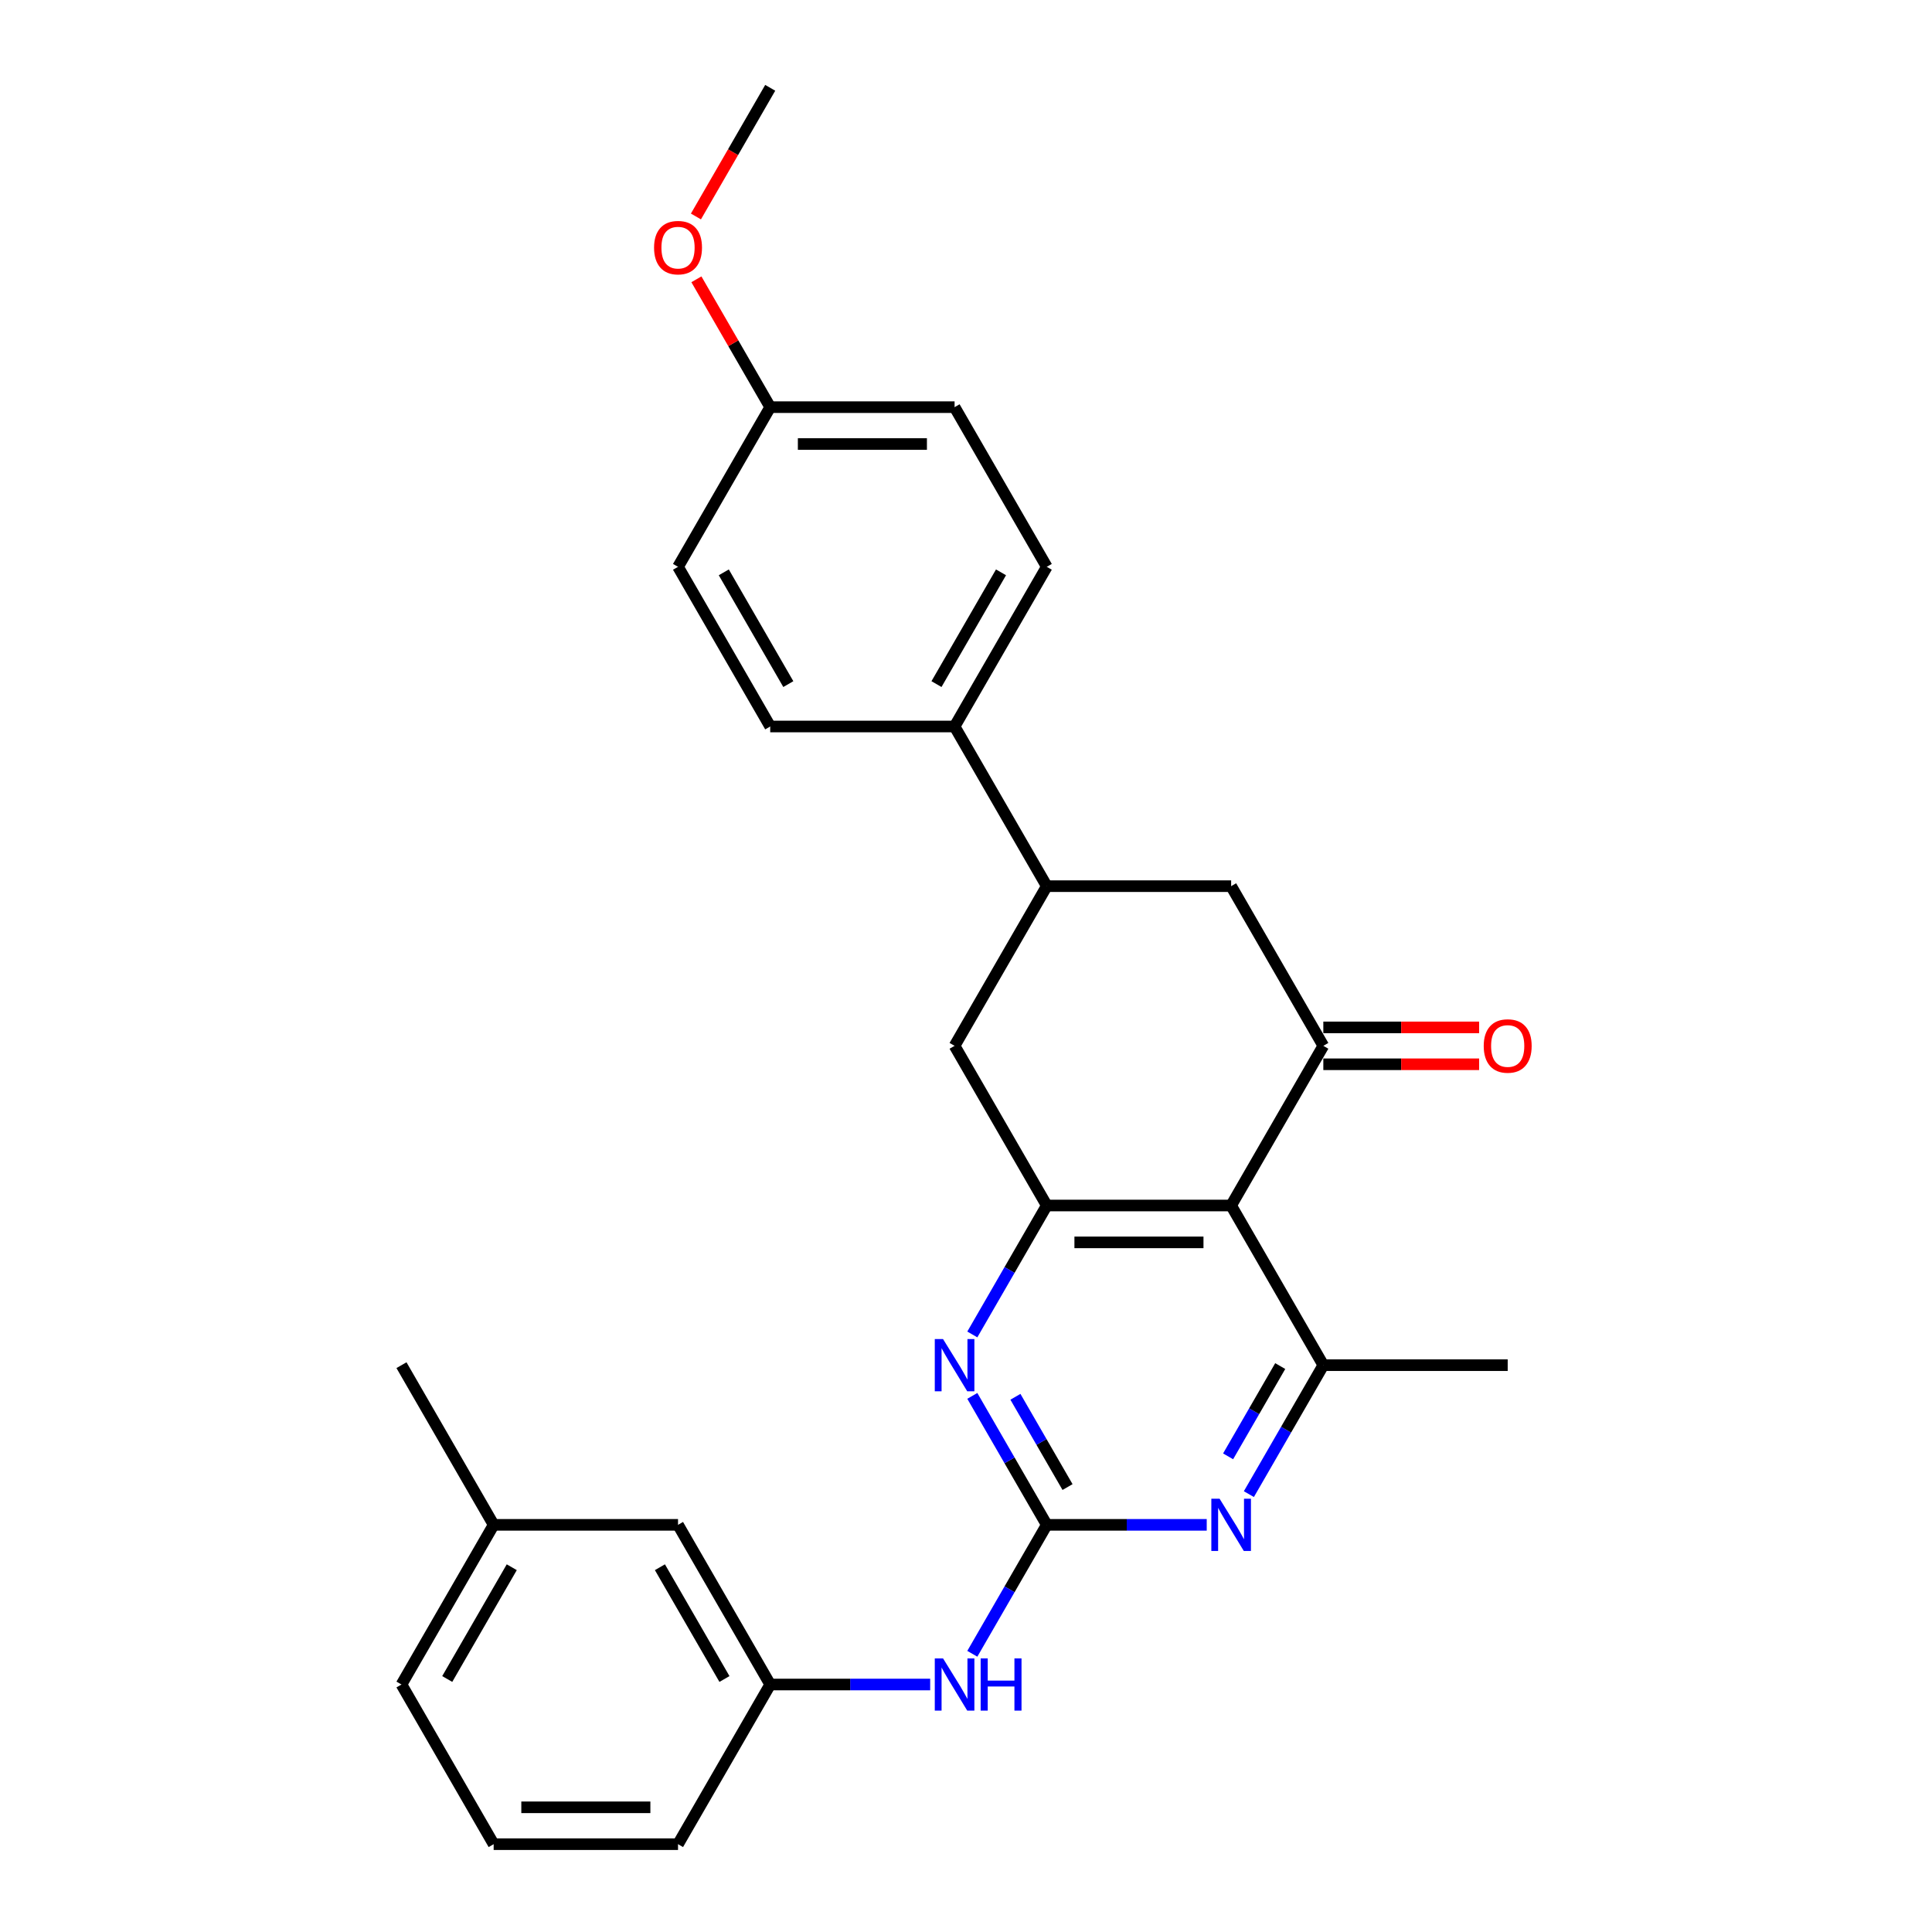 <?xml version='1.0' encoding='iso-8859-1'?>
<svg version='1.1' baseProfile='full'
              xmlns='http://www.w3.org/2000/svg'
                      xmlns:rdkit='http://www.rdkit.org/xml'
                      xmlns:xlink='http://www.w3.org/1999/xlink'
                  xml:space='preserve'
width='1000px' height='1000px' viewBox='0 0 1000 1000'>
<!-- END OF HEADER -->
<rect style='opacity:1.0;fill:#FFFFFF;stroke:none' width='1000' height='1000' x='0' y='0'> </rect>
<path class='bond-1' d='M 637.236,623.967 L 541.806,623.967' style='fill:none;fill-rule:evenodd;stroke:#000000;stroke-width:6px;stroke-linecap:butt;stroke-linejoin:miter;stroke-opacity:1' />
<path class='bond-1' d='M 622.921,643.053 L 556.12,643.053' style='fill:none;fill-rule:evenodd;stroke:#000000;stroke-width:6px;stroke-linecap:butt;stroke-linejoin:miter;stroke-opacity:1' />
<path class='bond-2' d='M 637.236,623.967 L 684.951,541.322' style='fill:none;fill-rule:evenodd;stroke:#000000;stroke-width:6px;stroke-linecap:butt;stroke-linejoin:miter;stroke-opacity:1' />
<path class='bond-5' d='M 637.236,623.967 L 684.951,706.612' style='fill:none;fill-rule:evenodd;stroke:#000000;stroke-width:6px;stroke-linecap:butt;stroke-linejoin:miter;stroke-opacity:1' />
<path class='bond-0' d='M 541.806,789.256 L 583.203,789.256' style='fill:none;fill-rule:evenodd;stroke:#000000;stroke-width:6px;stroke-linecap:butt;stroke-linejoin:miter;stroke-opacity:1' />
<path class='bond-0' d='M 583.203,789.256 L 624.601,789.256' style='fill:none;fill-rule:evenodd;stroke:#0000FF;stroke-width:6px;stroke-linecap:butt;stroke-linejoin:miter;stroke-opacity:1' />
<path class='bond-9' d='M 541.806,789.256 L 522.538,822.629' style='fill:none;fill-rule:evenodd;stroke:#000000;stroke-width:6px;stroke-linecap:butt;stroke-linejoin:miter;stroke-opacity:1' />
<path class='bond-9' d='M 522.538,822.629 L 503.27,856.002' style='fill:none;fill-rule:evenodd;stroke:#0000FF;stroke-width:6px;stroke-linecap:butt;stroke-linejoin:miter;stroke-opacity:1' />
<path class='bond-28' d='M 541.806,789.256 L 522.538,755.883' style='fill:none;fill-rule:evenodd;stroke:#000000;stroke-width:6px;stroke-linecap:butt;stroke-linejoin:miter;stroke-opacity:1' />
<path class='bond-28' d='M 522.538,755.883 L 503.27,722.51' style='fill:none;fill-rule:evenodd;stroke:#0000FF;stroke-width:6px;stroke-linecap:butt;stroke-linejoin:miter;stroke-opacity:1' />
<path class='bond-28' d='M 552.554,769.701 L 539.067,746.34' style='fill:none;fill-rule:evenodd;stroke:#000000;stroke-width:6px;stroke-linecap:butt;stroke-linejoin:miter;stroke-opacity:1' />
<path class='bond-28' d='M 539.067,746.34 L 525.579,722.979' style='fill:none;fill-rule:evenodd;stroke:#0000FF;stroke-width:6px;stroke-linecap:butt;stroke-linejoin:miter;stroke-opacity:1' />
<path class='bond-3' d='M 541.806,623.967 L 522.538,657.34' style='fill:none;fill-rule:evenodd;stroke:#000000;stroke-width:6px;stroke-linecap:butt;stroke-linejoin:miter;stroke-opacity:1' />
<path class='bond-3' d='M 522.538,657.34 L 503.27,690.713' style='fill:none;fill-rule:evenodd;stroke:#0000FF;stroke-width:6px;stroke-linecap:butt;stroke-linejoin:miter;stroke-opacity:1' />
<path class='bond-8' d='M 541.806,623.967 L 494.091,541.322' style='fill:none;fill-rule:evenodd;stroke:#000000;stroke-width:6px;stroke-linecap:butt;stroke-linejoin:miter;stroke-opacity:1' />
<path class='bond-7' d='M 684.951,541.322 L 637.236,458.678' style='fill:none;fill-rule:evenodd;stroke:#000000;stroke-width:6px;stroke-linecap:butt;stroke-linejoin:miter;stroke-opacity:1' />
<path class='bond-11' d='M 684.951,550.865 L 725.27,550.865' style='fill:none;fill-rule:evenodd;stroke:#000000;stroke-width:6px;stroke-linecap:butt;stroke-linejoin:miter;stroke-opacity:1' />
<path class='bond-11' d='M 725.27,550.865 L 765.589,550.865' style='fill:none;fill-rule:evenodd;stroke:#FF0000;stroke-width:6px;stroke-linecap:butt;stroke-linejoin:miter;stroke-opacity:1' />
<path class='bond-11' d='M 684.951,531.779 L 725.27,531.779' style='fill:none;fill-rule:evenodd;stroke:#000000;stroke-width:6px;stroke-linecap:butt;stroke-linejoin:miter;stroke-opacity:1' />
<path class='bond-11' d='M 725.27,531.779 L 765.589,531.779' style='fill:none;fill-rule:evenodd;stroke:#FF0000;stroke-width:6px;stroke-linecap:butt;stroke-linejoin:miter;stroke-opacity:1' />
<path class='bond-4' d='M 646.415,773.358 L 665.683,739.985' style='fill:none;fill-rule:evenodd;stroke:#0000FF;stroke-width:6px;stroke-linecap:butt;stroke-linejoin:miter;stroke-opacity:1' />
<path class='bond-4' d='M 665.683,739.985 L 684.951,706.612' style='fill:none;fill-rule:evenodd;stroke:#000000;stroke-width:6px;stroke-linecap:butt;stroke-linejoin:miter;stroke-opacity:1' />
<path class='bond-4' d='M 635.666,753.803 L 649.154,730.442' style='fill:none;fill-rule:evenodd;stroke:#0000FF;stroke-width:6px;stroke-linecap:butt;stroke-linejoin:miter;stroke-opacity:1' />
<path class='bond-4' d='M 649.154,730.442 L 662.641,707.08' style='fill:none;fill-rule:evenodd;stroke:#000000;stroke-width:6px;stroke-linecap:butt;stroke-linejoin:miter;stroke-opacity:1' />
<path class='bond-20' d='M 684.951,706.612 L 780.38,706.612' style='fill:none;fill-rule:evenodd;stroke:#000000;stroke-width:6px;stroke-linecap:butt;stroke-linejoin:miter;stroke-opacity:1' />
<path class='bond-6' d='M 541.806,458.678 L 637.236,458.678' style='fill:none;fill-rule:evenodd;stroke:#000000;stroke-width:6px;stroke-linecap:butt;stroke-linejoin:miter;stroke-opacity:1' />
<path class='bond-10' d='M 541.806,458.678 L 494.091,376.033' style='fill:none;fill-rule:evenodd;stroke:#000000;stroke-width:6px;stroke-linecap:butt;stroke-linejoin:miter;stroke-opacity:1' />
<path class='bond-27' d='M 541.806,458.678 L 494.091,541.322' style='fill:none;fill-rule:evenodd;stroke:#000000;stroke-width:6px;stroke-linecap:butt;stroke-linejoin:miter;stroke-opacity:1' />
<path class='bond-12' d='M 481.456,871.901 L 440.059,871.901' style='fill:none;fill-rule:evenodd;stroke:#0000FF;stroke-width:6px;stroke-linecap:butt;stroke-linejoin:miter;stroke-opacity:1' />
<path class='bond-12' d='M 440.059,871.901 L 398.661,871.901' style='fill:none;fill-rule:evenodd;stroke:#000000;stroke-width:6px;stroke-linecap:butt;stroke-linejoin:miter;stroke-opacity:1' />
<path class='bond-13' d='M 494.091,376.033 L 541.806,293.388' style='fill:none;fill-rule:evenodd;stroke:#000000;stroke-width:6px;stroke-linecap:butt;stroke-linejoin:miter;stroke-opacity:1' />
<path class='bond-13' d='M 484.719,354.093 L 518.12,296.242' style='fill:none;fill-rule:evenodd;stroke:#000000;stroke-width:6px;stroke-linecap:butt;stroke-linejoin:miter;stroke-opacity:1' />
<path class='bond-14' d='M 494.091,376.033 L 398.661,376.033' style='fill:none;fill-rule:evenodd;stroke:#000000;stroke-width:6px;stroke-linecap:butt;stroke-linejoin:miter;stroke-opacity:1' />
<path class='bond-15' d='M 398.661,871.901 L 350.946,789.256' style='fill:none;fill-rule:evenodd;stroke:#000000;stroke-width:6px;stroke-linecap:butt;stroke-linejoin:miter;stroke-opacity:1' />
<path class='bond-15' d='M 374.975,869.047 L 341.575,811.196' style='fill:none;fill-rule:evenodd;stroke:#000000;stroke-width:6px;stroke-linecap:butt;stroke-linejoin:miter;stroke-opacity:1' />
<path class='bond-23' d='M 398.661,871.901 L 350.946,954.545' style='fill:none;fill-rule:evenodd;stroke:#000000;stroke-width:6px;stroke-linecap:butt;stroke-linejoin:miter;stroke-opacity:1' />
<path class='bond-18' d='M 541.806,293.388 L 494.091,210.744' style='fill:none;fill-rule:evenodd;stroke:#000000;stroke-width:6px;stroke-linecap:butt;stroke-linejoin:miter;stroke-opacity:1' />
<path class='bond-17' d='M 398.661,376.033 L 350.946,293.388' style='fill:none;fill-rule:evenodd;stroke:#000000;stroke-width:6px;stroke-linecap:butt;stroke-linejoin:miter;stroke-opacity:1' />
<path class='bond-17' d='M 408.033,354.093 L 374.632,296.242' style='fill:none;fill-rule:evenodd;stroke:#000000;stroke-width:6px;stroke-linecap:butt;stroke-linejoin:miter;stroke-opacity:1' />
<path class='bond-19' d='M 350.946,789.256 L 255.516,789.256' style='fill:none;fill-rule:evenodd;stroke:#000000;stroke-width:6px;stroke-linecap:butt;stroke-linejoin:miter;stroke-opacity:1' />
<path class='bond-16' d='M 398.661,210.744 L 350.946,293.388' style='fill:none;fill-rule:evenodd;stroke:#000000;stroke-width:6px;stroke-linecap:butt;stroke-linejoin:miter;stroke-opacity:1' />
<path class='bond-21' d='M 398.661,210.744 L 379.558,177.657' style='fill:none;fill-rule:evenodd;stroke:#000000;stroke-width:6px;stroke-linecap:butt;stroke-linejoin:miter;stroke-opacity:1' />
<path class='bond-21' d='M 379.558,177.657 L 360.456,144.57' style='fill:none;fill-rule:evenodd;stroke:#FF0000;stroke-width:6px;stroke-linecap:butt;stroke-linejoin:miter;stroke-opacity:1' />
<path class='bond-29' d='M 398.661,210.744 L 494.091,210.744' style='fill:none;fill-rule:evenodd;stroke:#000000;stroke-width:6px;stroke-linecap:butt;stroke-linejoin:miter;stroke-opacity:1' />
<path class='bond-29' d='M 412.976,229.83 L 479.776,229.83' style='fill:none;fill-rule:evenodd;stroke:#000000;stroke-width:6px;stroke-linecap:butt;stroke-linejoin:miter;stroke-opacity:1' />
<path class='bond-25' d='M 255.516,789.256 L 207.802,706.612' style='fill:none;fill-rule:evenodd;stroke:#000000;stroke-width:6px;stroke-linecap:butt;stroke-linejoin:miter;stroke-opacity:1' />
<path class='bond-30' d='M 255.516,789.256 L 207.802,871.901' style='fill:none;fill-rule:evenodd;stroke:#000000;stroke-width:6px;stroke-linecap:butt;stroke-linejoin:miter;stroke-opacity:1' />
<path class='bond-30' d='M 264.888,811.196 L 231.488,869.047' style='fill:none;fill-rule:evenodd;stroke:#000000;stroke-width:6px;stroke-linecap:butt;stroke-linejoin:miter;stroke-opacity:1' />
<path class='bond-26' d='M 360.213,112.048 L 379.437,78.751' style='fill:none;fill-rule:evenodd;stroke:#FF0000;stroke-width:6px;stroke-linecap:butt;stroke-linejoin:miter;stroke-opacity:1' />
<path class='bond-26' d='M 379.437,78.751 L 398.661,45.455' style='fill:none;fill-rule:evenodd;stroke:#000000;stroke-width:6px;stroke-linecap:butt;stroke-linejoin:miter;stroke-opacity:1' />
<path class='bond-22' d='M 255.516,954.545 L 350.946,954.545' style='fill:none;fill-rule:evenodd;stroke:#000000;stroke-width:6px;stroke-linecap:butt;stroke-linejoin:miter;stroke-opacity:1' />
<path class='bond-22' d='M 269.831,935.459 L 336.632,935.459' style='fill:none;fill-rule:evenodd;stroke:#000000;stroke-width:6px;stroke-linecap:butt;stroke-linejoin:miter;stroke-opacity:1' />
<path class='bond-24' d='M 255.516,954.545 L 207.802,871.901' style='fill:none;fill-rule:evenodd;stroke:#000000;stroke-width:6px;stroke-linecap:butt;stroke-linejoin:miter;stroke-opacity:1' />
<path  class='atom-4' d='M 488.117 693.099
L 496.973 707.413
Q 497.851 708.826, 499.263 711.383
Q 500.676 713.941, 500.752 714.093
L 500.752 693.099
L 504.34 693.099
L 504.34 720.124
L 500.637 720.124
L 491.133 704.474
Q 490.026 702.642, 488.842 700.542
Q 487.697 698.443, 487.354 697.794
L 487.354 720.124
L 483.842 720.124
L 483.842 693.099
L 488.117 693.099
' fill='#0000FF'/>
<path  class='atom-5' d='M 631.262 775.743
L 640.118 790.058
Q 640.996 791.47, 642.408 794.028
Q 643.82 796.585, 643.897 796.738
L 643.897 775.743
L 647.485 775.743
L 647.485 802.769
L 643.782 802.769
L 634.277 787.119
Q 633.17 785.286, 631.987 783.187
Q 630.842 781.087, 630.498 780.438
L 630.498 802.769
L 626.986 802.769
L 626.986 775.743
L 631.262 775.743
' fill='#0000FF'/>
<path  class='atom-10' d='M 488.117 858.388
L 496.973 872.702
Q 497.851 874.115, 499.263 876.672
Q 500.676 879.23, 500.752 879.383
L 500.752 858.388
L 504.34 858.388
L 504.34 885.414
L 500.637 885.414
L 491.133 869.763
Q 490.026 867.931, 488.842 865.831
Q 487.697 863.732, 487.354 863.083
L 487.354 885.414
L 483.842 885.414
L 483.842 858.388
L 488.117 858.388
' fill='#0000FF'/>
<path  class='atom-10' d='M 507.585 858.388
L 511.249 858.388
L 511.249 869.878
L 525.067 869.878
L 525.067 858.388
L 528.732 858.388
L 528.732 885.414
L 525.067 885.414
L 525.067 872.931
L 511.249 872.931
L 511.249 885.414
L 507.585 885.414
L 507.585 858.388
' fill='#0000FF'/>
<path  class='atom-12' d='M 767.974 541.399
Q 767.974 534.909, 771.181 531.283
Q 774.387 527.657, 780.38 527.657
Q 786.373 527.657, 789.58 531.283
Q 792.786 534.909, 792.786 541.399
Q 792.786 547.964, 789.542 551.705
Q 786.297 555.408, 780.38 555.408
Q 774.425 555.408, 771.181 551.705
Q 767.974 548.002, 767.974 541.399
M 780.38 552.354
Q 784.503 552.354, 786.717 549.606
Q 788.969 546.819, 788.969 541.399
Q 788.969 536.093, 786.717 533.421
Q 784.503 530.711, 780.38 530.711
Q 776.258 530.711, 774.006 533.383
Q 771.792 536.055, 771.792 541.399
Q 771.792 546.857, 774.006 549.606
Q 776.258 552.354, 780.38 552.354
' fill='#FF0000'/>
<path  class='atom-22' d='M 338.54 128.176
Q 338.54 121.686, 341.747 118.06
Q 344.953 114.434, 350.946 114.434
Q 356.939 114.434, 360.146 118.06
Q 363.352 121.686, 363.352 128.176
Q 363.352 134.741, 360.107 138.482
Q 356.863 142.185, 350.946 142.185
Q 344.991 142.185, 341.747 138.482
Q 338.54 134.779, 338.54 128.176
M 350.946 139.131
Q 355.069 139.131, 357.283 136.382
Q 359.535 133.596, 359.535 128.176
Q 359.535 122.87, 357.283 120.198
Q 355.069 117.487, 350.946 117.487
Q 346.824 117.487, 344.572 120.159
Q 342.358 122.831, 342.358 128.176
Q 342.358 133.634, 344.572 136.382
Q 346.824 139.131, 350.946 139.131
' fill='#FF0000'/>
</svg>
